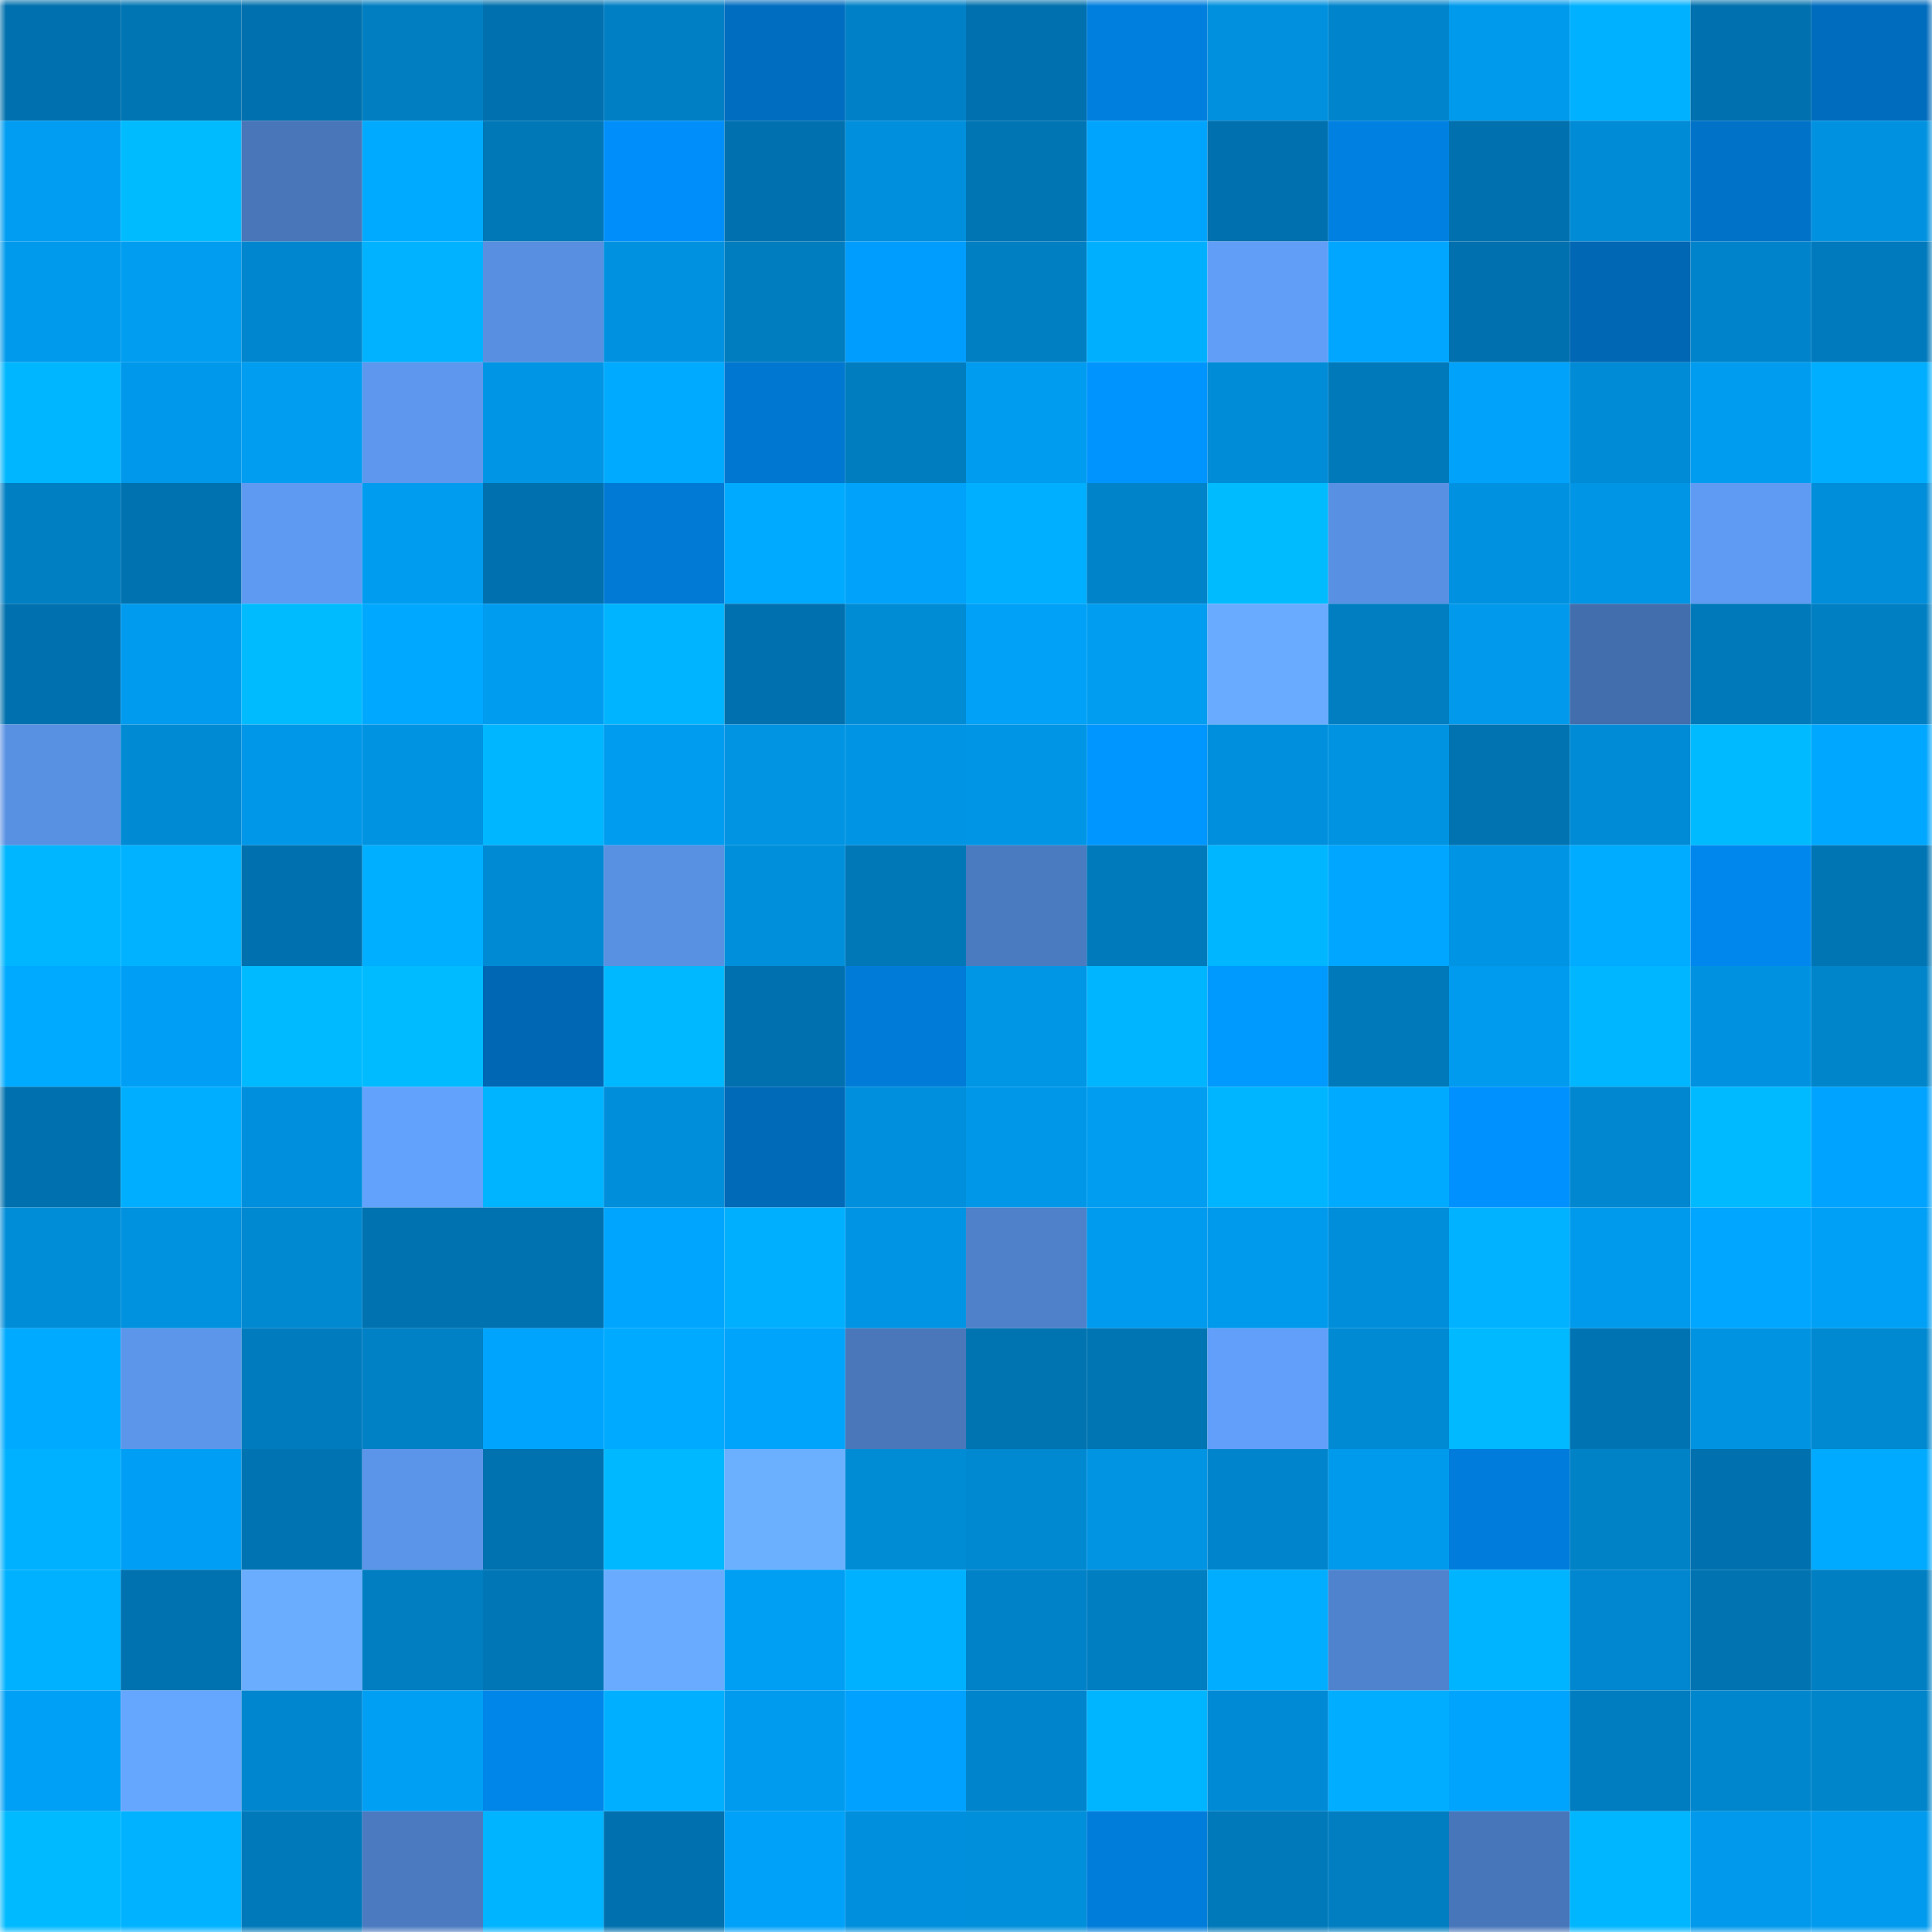 <svg viewBox="0 0 160 160" fill="none" role="img" xmlns="http://www.w3.org/2000/svg" width="240" height="240" name="ens%2Cmarimo23.eth"><mask id="1001930715" mask-type="alpha" maskUnits="userSpaceOnUse" x="0" y="0" width="160" height="160"><rect width="160" height="160" fill="#FFFFFF"></rect></mask><g mask="url(#1001930715)"><rect x="0" y="0" width="10" height="10" fill="#0071ae"></rect><rect x="10" y="0" width="10" height="10" fill="#0075b3"></rect><rect x="20" y="0" width="10" height="10" fill="#0071ae"></rect><rect x="30" y="0" width="10" height="10" fill="#007ec1"></rect><rect x="40" y="0" width="10" height="10" fill="#0071ae"></rect><rect x="50" y="0" width="10" height="10" fill="#007fc4"></rect><rect x="60" y="0" width="10" height="10" fill="#006dc0"></rect><rect x="70" y="0" width="10" height="10" fill="#0081c7"></rect><rect x="80" y="0" width="10" height="10" fill="#0071ae"></rect><rect x="90" y="0" width="10" height="10" fill="#007fde"></rect><rect x="100" y="0" width="10" height="10" fill="#0090de"></rect><rect x="110" y="0" width="10" height="10" fill="#0085cc"></rect><rect x="120" y="0" width="10" height="10" fill="#009aed"></rect><rect x="130" y="0" width="10" height="10" fill="#00b1ff"></rect><rect x="140" y="0" width="10" height="10" fill="#0071ae"></rect><rect x="150" y="0" width="10" height="10" fill="#006cbe"></rect><rect x="0" y="10" width="10" height="10" fill="#009df2"></rect><rect x="10" y="10" width="10" height="10" fill="#00bcff"></rect><rect x="20" y="10" width="10" height="10" fill="#4876b9"></rect><rect x="30" y="10" width="10" height="10" fill="#00abff"></rect><rect x="40" y="10" width="10" height="10" fill="#0078b8"></rect><rect x="50" y="10" width="10" height="10" fill="#008ffa"></rect><rect x="60" y="10" width="10" height="10" fill="#0071ae"></rect><rect x="70" y="10" width="10" height="10" fill="#008fdc"></rect><rect x="80" y="10" width="10" height="10" fill="#0075b4"></rect><rect x="90" y="10" width="10" height="10" fill="#00a4fc"></rect><rect x="100" y="10" width="10" height="10" fill="#0071ae"></rect><rect x="110" y="10" width="10" height="10" fill="#0080e1"></rect><rect x="120" y="10" width="10" height="10" fill="#0071ae"></rect><rect x="130" y="10" width="10" height="10" fill="#008bd6"></rect><rect x="140" y="10" width="10" height="10" fill="#0072c8"></rect><rect x="150" y="10" width="10" height="10" fill="#0092e0"></rect><rect x="0" y="20" width="10" height="10" fill="#009aec"></rect><rect x="10" y="20" width="10" height="10" fill="#009df1"></rect><rect x="20" y="20" width="10" height="10" fill="#0086ce"></rect><rect x="30" y="20" width="10" height="10" fill="#00b2ff"></rect><rect x="40" y="20" width="10" height="10" fill="#588fe1"></rect><rect x="50" y="20" width="10" height="10" fill="#0092e1"></rect><rect x="60" y="20" width="10" height="10" fill="#007dbf"></rect><rect x="70" y="20" width="10" height="10" fill="#009dff"></rect><rect x="80" y="20" width="10" height="10" fill="#007fc3"></rect><rect x="90" y="20" width="10" height="10" fill="#00b0ff"></rect><rect x="100" y="20" width="10" height="10" fill="#619ef8"></rect><rect x="110" y="20" width="10" height="10" fill="#00a6ff"></rect><rect x="120" y="20" width="10" height="10" fill="#0071ae"></rect><rect x="130" y="20" width="10" height="10" fill="#0067b4"></rect><rect x="140" y="20" width="10" height="10" fill="#0083ca"></rect><rect x="150" y="20" width="10" height="10" fill="#007abc"></rect><rect x="0" y="30" width="10" height="10" fill="#00b7ff"></rect><rect x="10" y="30" width="10" height="10" fill="#0098ea"></rect><rect x="20" y="30" width="10" height="10" fill="#009df1"></rect><rect x="30" y="30" width="10" height="10" fill="#5d97ee"></rect><rect x="40" y="30" width="10" height="10" fill="#0095e5"></rect><rect x="50" y="30" width="10" height="10" fill="#00aaff"></rect><rect x="60" y="30" width="10" height="10" fill="#0077d0"></rect><rect x="70" y="30" width="10" height="10" fill="#007dbf"></rect><rect x="80" y="30" width="10" height="10" fill="#009cf0"></rect><rect x="90" y="30" width="10" height="10" fill="#0094ff"></rect><rect x="100" y="30" width="10" height="10" fill="#008cd7"></rect><rect x="110" y="30" width="10" height="10" fill="#0079ba"></rect><rect x="120" y="30" width="10" height="10" fill="#00a2fa"></rect><rect x="130" y="30" width="10" height="10" fill="#008bd6"></rect><rect x="140" y="30" width="10" height="10" fill="#009cf0"></rect><rect x="150" y="30" width="10" height="10" fill="#00aeff"></rect><rect x="0" y="40" width="10" height="10" fill="#007fc3"></rect><rect x="10" y="40" width="10" height="10" fill="#0072b0"></rect><rect x="20" y="40" width="10" height="10" fill="#5e9af2"></rect><rect x="30" y="40" width="10" height="10" fill="#009cf0"></rect><rect x="40" y="40" width="10" height="10" fill="#0071ae"></rect><rect x="50" y="40" width="10" height="10" fill="#007ad5"></rect><rect x="60" y="40" width="10" height="10" fill="#00aaff"></rect><rect x="70" y="40" width="10" height="10" fill="#00a2fa"></rect><rect x="80" y="40" width="10" height="10" fill="#00afff"></rect><rect x="90" y="40" width="10" height="10" fill="#0083c9"></rect><rect x="100" y="40" width="10" height="10" fill="#00bcff"></rect><rect x="110" y="40" width="10" height="10" fill="#5891e3"></rect><rect x="120" y="40" width="10" height="10" fill="#0092e1"></rect><rect x="130" y="40" width="10" height="10" fill="#0095e5"></rect><rect x="140" y="40" width="10" height="10" fill="#5f9bf3"></rect><rect x="150" y="40" width="10" height="10" fill="#008dd9"></rect><rect x="0" y="50" width="10" height="10" fill="#0071ae"></rect><rect x="10" y="50" width="10" height="10" fill="#009bee"></rect><rect x="20" y="50" width="10" height="10" fill="#00bcff"></rect><rect x="30" y="50" width="10" height="10" fill="#00a8ff"></rect><rect x="40" y="50" width="10" height="10" fill="#009cf0"></rect><rect x="50" y="50" width="10" height="10" fill="#00b4ff"></rect><rect x="60" y="50" width="10" height="10" fill="#0071ae"></rect><rect x="70" y="50" width="10" height="10" fill="#008bd5"></rect><rect x="80" y="50" width="10" height="10" fill="#00a1f7"></rect><rect x="90" y="50" width="10" height="10" fill="#009df1"></rect><rect x="100" y="50" width="10" height="10" fill="#69acff"></rect><rect x="110" y="50" width="10" height="10" fill="#007ec1"></rect><rect x="120" y="50" width="10" height="10" fill="#0099eb"></rect><rect x="130" y="50" width="10" height="10" fill="#436ead"></rect><rect x="140" y="50" width="10" height="10" fill="#0079ba"></rect><rect x="150" y="50" width="10" height="10" fill="#007fc3"></rect><rect x="0" y="60" width="10" height="10" fill="#5890e2"></rect><rect x="10" y="60" width="10" height="10" fill="#008ad4"></rect><rect x="20" y="60" width="10" height="10" fill="#0097e8"></rect><rect x="30" y="60" width="10" height="10" fill="#0093e2"></rect><rect x="40" y="60" width="10" height="10" fill="#00b6ff"></rect><rect x="50" y="60" width="10" height="10" fill="#009cf0"></rect><rect x="60" y="60" width="10" height="10" fill="#0094e3"></rect><rect x="70" y="60" width="10" height="10" fill="#0094e4"></rect><rect x="80" y="60" width="10" height="10" fill="#0095e5"></rect><rect x="90" y="60" width="10" height="10" fill="#0096ff"></rect><rect x="100" y="60" width="10" height="10" fill="#008fdc"></rect><rect x="110" y="60" width="10" height="10" fill="#0093e2"></rect><rect x="120" y="60" width="10" height="10" fill="#0073b0"></rect><rect x="130" y="60" width="10" height="10" fill="#008bd6"></rect><rect x="140" y="60" width="10" height="10" fill="#00baff"></rect><rect x="150" y="60" width="10" height="10" fill="#00a7ff"></rect><rect x="0" y="70" width="10" height="10" fill="#00b6ff"></rect><rect x="10" y="70" width="10" height="10" fill="#00b2ff"></rect><rect x="20" y="70" width="10" height="10" fill="#0071ae"></rect><rect x="30" y="70" width="10" height="10" fill="#00afff"></rect><rect x="40" y="70" width="10" height="10" fill="#008ad4"></rect><rect x="50" y="70" width="10" height="10" fill="#5890e2"></rect><rect x="60" y="70" width="10" height="10" fill="#008fdb"></rect><rect x="70" y="70" width="10" height="10" fill="#0078b8"></rect><rect x="80" y="70" width="10" height="10" fill="#4a7abf"></rect><rect x="90" y="70" width="10" height="10" fill="#007abb"></rect><rect x="100" y="70" width="10" height="10" fill="#00b6ff"></rect><rect x="110" y="70" width="10" height="10" fill="#00a6ff"></rect><rect x="120" y="70" width="10" height="10" fill="#0094e4"></rect><rect x="130" y="70" width="10" height="10" fill="#00acff"></rect><rect x="140" y="70" width="10" height="10" fill="#0087ee"></rect><rect x="150" y="70" width="10" height="10" fill="#0075b4"></rect><rect x="0" y="80" width="10" height="10" fill="#00aaff"></rect><rect x="10" y="80" width="10" height="10" fill="#009ff5"></rect><rect x="20" y="80" width="10" height="10" fill="#00baff"></rect><rect x="30" y="80" width="10" height="10" fill="#00bbff"></rect><rect x="40" y="80" width="10" height="10" fill="#0067b5"></rect><rect x="50" y="80" width="10" height="10" fill="#00b8ff"></rect><rect x="60" y="80" width="10" height="10" fill="#0071ae"></rect><rect x="70" y="80" width="10" height="10" fill="#007bd8"></rect><rect x="80" y="80" width="10" height="10" fill="#0096e6"></rect><rect x="90" y="80" width="10" height="10" fill="#00b5ff"></rect><rect x="100" y="80" width="10" height="10" fill="#009aff"></rect><rect x="110" y="80" width="10" height="10" fill="#0079ba"></rect><rect x="120" y="80" width="10" height="10" fill="#009bee"></rect><rect x="130" y="80" width="10" height="10" fill="#00b6ff"></rect><rect x="140" y="80" width="10" height="10" fill="#0092e0"></rect><rect x="150" y="80" width="10" height="10" fill="#0084ca"></rect><rect x="0" y="90" width="10" height="10" fill="#0071ae"></rect><rect x="10" y="90" width="10" height="10" fill="#00aeff"></rect><rect x="20" y="90" width="10" height="10" fill="#008fdc"></rect><rect x="30" y="90" width="10" height="10" fill="#62a1fc"></rect><rect x="40" y="90" width="10" height="10" fill="#00b4ff"></rect><rect x="50" y="90" width="10" height="10" fill="#008eda"></rect><rect x="60" y="90" width="10" height="10" fill="#0069b8"></rect><rect x="70" y="90" width="10" height="10" fill="#008fdc"></rect><rect x="80" y="90" width="10" height="10" fill="#0097e8"></rect><rect x="90" y="90" width="10" height="10" fill="#009df1"></rect><rect x="100" y="90" width="10" height="10" fill="#00b5ff"></rect><rect x="110" y="90" width="10" height="10" fill="#00abff"></rect><rect x="120" y="90" width="10" height="10" fill="#0091fe"></rect><rect x="130" y="90" width="10" height="10" fill="#0087cf"></rect><rect x="140" y="90" width="10" height="10" fill="#00baff"></rect><rect x="150" y="90" width="10" height="10" fill="#00a3ff"></rect><rect x="0" y="100" width="10" height="10" fill="#008dd8"></rect><rect x="10" y="100" width="10" height="10" fill="#0091df"></rect><rect x="20" y="100" width="10" height="10" fill="#0088d1"></rect><rect x="30" y="100" width="10" height="10" fill="#0072af"></rect><rect x="40" y="100" width="10" height="10" fill="#0072b0"></rect><rect x="50" y="100" width="10" height="10" fill="#00a5fe"></rect><rect x="60" y="100" width="10" height="10" fill="#00b0ff"></rect><rect x="70" y="100" width="10" height="10" fill="#0094e4"></rect><rect x="80" y="100" width="10" height="10" fill="#4f81ca"></rect><rect x="90" y="100" width="10" height="10" fill="#009bee"></rect><rect x="100" y="100" width="10" height="10" fill="#009aed"></rect><rect x="110" y="100" width="10" height="10" fill="#008edb"></rect><rect x="120" y="100" width="10" height="10" fill="#00b2ff"></rect><rect x="130" y="100" width="10" height="10" fill="#009aec"></rect><rect x="140" y="100" width="10" height="10" fill="#00a6ff"></rect><rect x="150" y="100" width="10" height="10" fill="#00a0f6"></rect><rect x="0" y="110" width="10" height="10" fill="#00aaff"></rect><rect x="10" y="110" width="10" height="10" fill="#5c96eb"></rect><rect x="20" y="110" width="10" height="10" fill="#007bbd"></rect><rect x="30" y="110" width="10" height="10" fill="#0080c5"></rect><rect x="40" y="110" width="10" height="10" fill="#00a4fd"></rect><rect x="50" y="110" width="10" height="10" fill="#00aaff"></rect><rect x="60" y="110" width="10" height="10" fill="#00a4fb"></rect><rect x="70" y="110" width="10" height="10" fill="#4977ba"></rect><rect x="80" y="110" width="10" height="10" fill="#0073b1"></rect><rect x="90" y="110" width="10" height="10" fill="#0075b3"></rect><rect x="100" y="110" width="10" height="10" fill="#619ffa"></rect><rect x="110" y="110" width="10" height="10" fill="#008ad3"></rect><rect x="120" y="110" width="10" height="10" fill="#00b9ff"></rect><rect x="130" y="110" width="10" height="10" fill="#0074b2"></rect><rect x="140" y="110" width="10" height="10" fill="#0093e1"></rect><rect x="150" y="110" width="10" height="10" fill="#0088d1"></rect><rect x="0" y="120" width="10" height="10" fill="#00b1ff"></rect><rect x="10" y="120" width="10" height="10" fill="#009ff5"></rect><rect x="20" y="120" width="10" height="10" fill="#0074b2"></rect><rect x="30" y="120" width="10" height="10" fill="#5b95ea"></rect><rect x="40" y="120" width="10" height="10" fill="#0072af"></rect><rect x="50" y="120" width="10" height="10" fill="#00b8ff"></rect><rect x="60" y="120" width="10" height="10" fill="#6bafff"></rect><rect x="70" y="120" width="10" height="10" fill="#008bd5"></rect><rect x="80" y="120" width="10" height="10" fill="#0088d1"></rect><rect x="90" y="120" width="10" height="10" fill="#0094e3"></rect><rect x="100" y="120" width="10" height="10" fill="#0085cc"></rect><rect x="110" y="120" width="10" height="10" fill="#009aed"></rect><rect x="120" y="120" width="10" height="10" fill="#007ddc"></rect><rect x="130" y="120" width="10" height="10" fill="#0082c7"></rect><rect x="140" y="120" width="10" height="10" fill="#0071ae"></rect><rect x="150" y="120" width="10" height="10" fill="#00aaff"></rect><rect x="0" y="130" width="10" height="10" fill="#00b1ff"></rect><rect x="10" y="130" width="10" height="10" fill="#0072b0"></rect><rect x="20" y="130" width="10" height="10" fill="#6aadff"></rect><rect x="30" y="130" width="10" height="10" fill="#007ec1"></rect><rect x="40" y="130" width="10" height="10" fill="#0076b6"></rect><rect x="50" y="130" width="10" height="10" fill="#69abff"></rect><rect x="60" y="130" width="10" height="10" fill="#009ff4"></rect><rect x="70" y="130" width="10" height="10" fill="#00b1ff"></rect><rect x="80" y="130" width="10" height="10" fill="#0082c8"></rect><rect x="90" y="130" width="10" height="10" fill="#007ec2"></rect><rect x="100" y="130" width="10" height="10" fill="#00adff"></rect><rect x="110" y="130" width="10" height="10" fill="#5083ce"></rect><rect x="120" y="130" width="10" height="10" fill="#00b4ff"></rect><rect x="130" y="130" width="10" height="10" fill="#0087cf"></rect><rect x="140" y="130" width="10" height="10" fill="#0073b0"></rect><rect x="150" y="130" width="10" height="10" fill="#007fc3"></rect><rect x="0" y="140" width="10" height="10" fill="#00a0f6"></rect><rect x="10" y="140" width="10" height="10" fill="#65a6ff"></rect><rect x="20" y="140" width="10" height="10" fill="#0086ce"></rect><rect x="30" y="140" width="10" height="10" fill="#009ff4"></rect><rect x="40" y="140" width="10" height="10" fill="#0085e9"></rect><rect x="50" y="140" width="10" height="10" fill="#00afff"></rect><rect x="60" y="140" width="10" height="10" fill="#009bee"></rect><rect x="70" y="140" width="10" height="10" fill="#00a1ff"></rect><rect x="80" y="140" width="10" height="10" fill="#0084cb"></rect><rect x="90" y="140" width="10" height="10" fill="#00b5ff"></rect><rect x="100" y="140" width="10" height="10" fill="#008ad5"></rect><rect x="110" y="140" width="10" height="10" fill="#00adff"></rect><rect x="120" y="140" width="10" height="10" fill="#00a4fc"></rect><rect x="130" y="140" width="10" height="10" fill="#007dc0"></rect><rect x="140" y="140" width="10" height="10" fill="#0086cd"></rect><rect x="150" y="140" width="10" height="10" fill="#0084ca"></rect><rect x="0" y="150" width="10" height="10" fill="#00baff"></rect><rect x="10" y="150" width="10" height="10" fill="#00b2ff"></rect><rect x="20" y="150" width="10" height="10" fill="#0079ba"></rect><rect x="30" y="150" width="10" height="10" fill="#4b7ac0"></rect><rect x="40" y="150" width="10" height="10" fill="#00b4ff"></rect><rect x="50" y="150" width="10" height="10" fill="#0071ae"></rect><rect x="60" y="150" width="10" height="10" fill="#00a1f8"></rect><rect x="70" y="150" width="10" height="10" fill="#008fdc"></rect><rect x="80" y="150" width="10" height="10" fill="#008fdb"></rect><rect x="90" y="150" width="10" height="10" fill="#007ddb"></rect><rect x="100" y="150" width="10" height="10" fill="#0079ba"></rect><rect x="110" y="150" width="10" height="10" fill="#007ec1"></rect><rect x="120" y="150" width="10" height="10" fill="#4876ba"></rect><rect x="130" y="150" width="10" height="10" fill="#00b6ff"></rect><rect x="140" y="150" width="10" height="10" fill="#0099eb"></rect><rect x="150" y="150" width="10" height="10" fill="#009bef"></rect></g></svg>